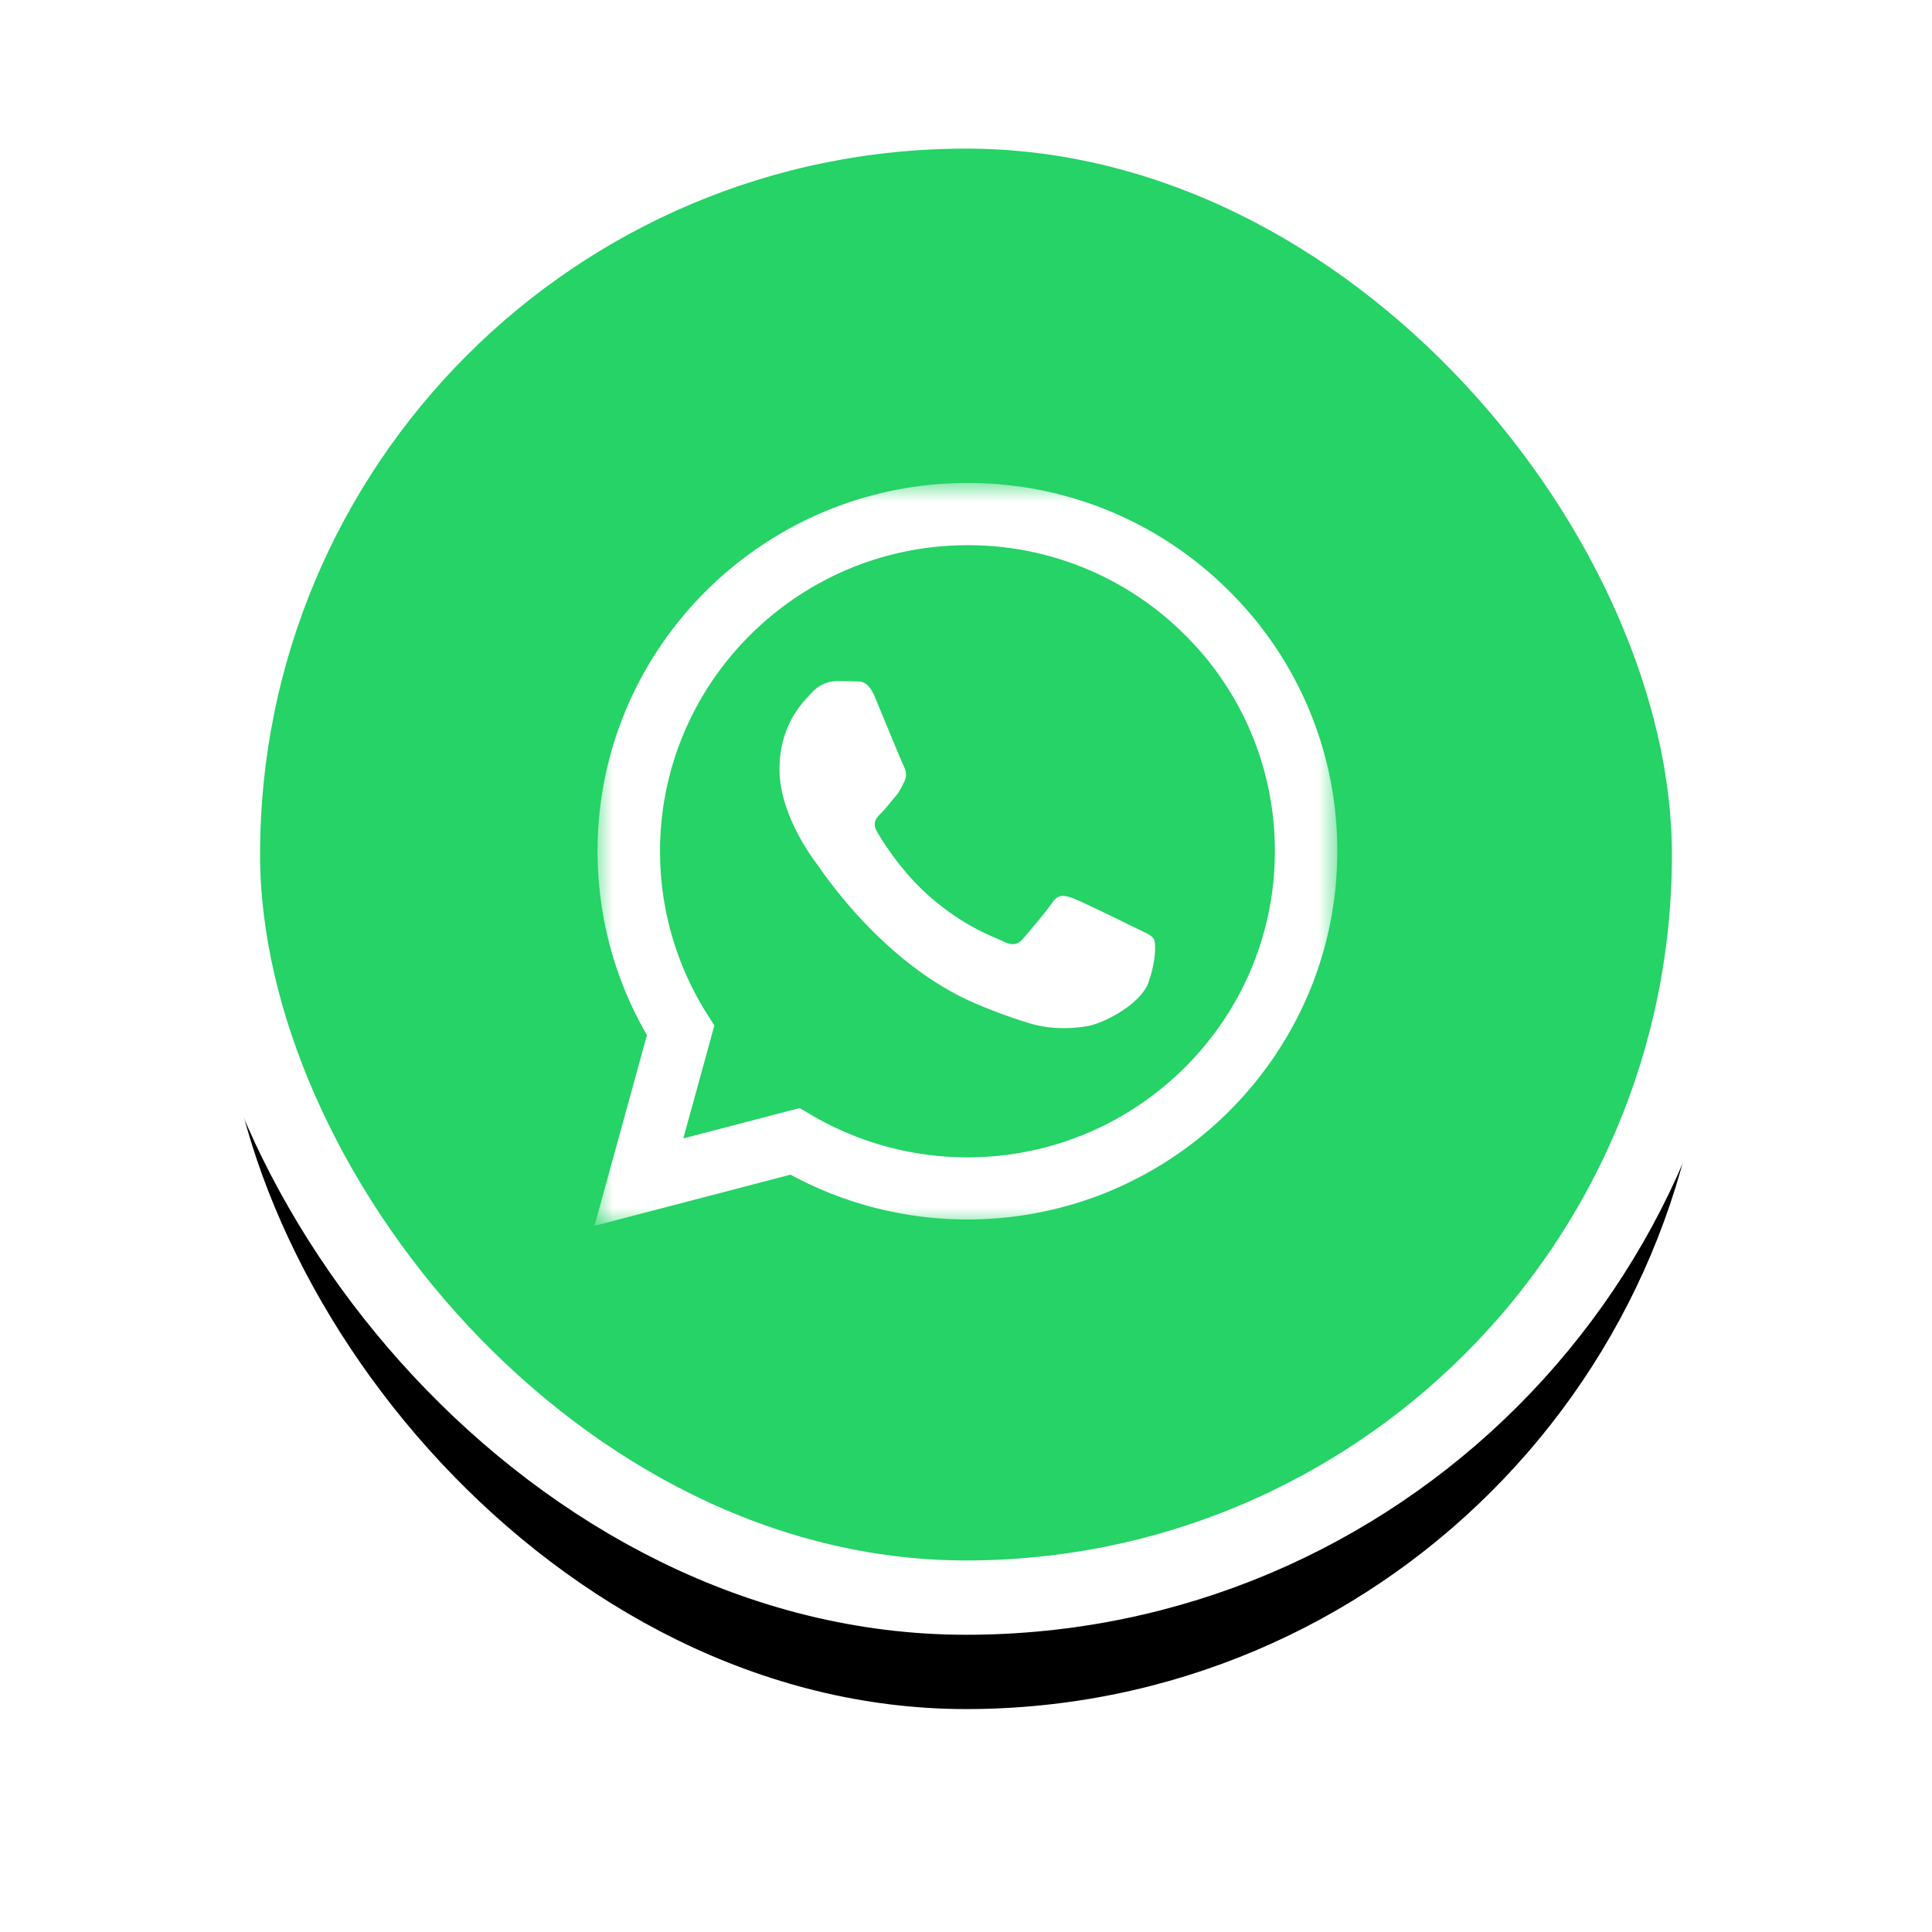 <svg xmlns="http://www.w3.org/2000/svg" xmlns:xlink="http://www.w3.org/1999/xlink" width="52" height="52" viewBox="0 0 52 52">
    <defs>
        <rect id="b" width="40" height="40" rx="20"/>
        <filter id="a" width="150%" height="150%" x="-25%" y="-17.5%" filterUnits="objectBoundingBox">
            <feMorphology in="SourceAlpha" operator="dilate" radius="1" result="shadowSpreadOuter1"/>
            <feOffset dy="3" in="shadowSpreadOuter1" result="shadowOffsetOuter1"/>
            <feGaussianBlur in="shadowOffsetOuter1" result="shadowBlurOuter1" stdDeviation="2.5"/>
            <feComposite in="shadowBlurOuter1" in2="SourceAlpha" operator="out" result="shadowBlurOuter1"/>
            <feColorMatrix in="shadowBlurOuter1" values="0 0 0 0 0 0 0 0 0 0 0 0 0 0 0 0 0 0 0.14 0"/>
        </filter>
        <path id="c" d="M0 0h19.993v19.994H0z"/>
    </defs>
    <g fill="none" fill-rule="evenodd">
        <g fill-rule="nonzero">
            <rect width="40" height="40" fill="#000" rx="20" transform="translate(6 3)"/>
            <g transform="translate(6 3)">
                <use fill="#000" filter="url(#a)" xlink:href="#b"/>
                <use fill="#25D366" fill-rule="evenodd" stroke="#FFF" stroke-width="2" xlink:href="#b"/>
            </g>
        </g>
        <g transform="translate(16 13)">
            <mask id="d" fill="#fff">
                <use xlink:href="#c"/>
            </mask>
            <path fill="#FFF" fill-rule="nonzero" d="M14.577 11.982c-.249-.124-1.472-.723-1.7-.806-.228-.082-.393-.124-.56.124-.165.248-.642.805-.787.97-.145.166-.29.187-.539.063-.249-.124-1.05-.386-2-1.23-.74-.656-1.239-1.466-1.384-1.714-.145-.248-.015-.382.11-.505.111-.111.248-.29.372-.434.125-.144.166-.248.25-.413.082-.165.04-.31-.022-.434-.062-.123-.56-1.342-.767-1.838-.201-.482-.407-.417-.56-.425-.144-.007-.31-.008-.476-.008a.916.916 0 0 0-.663.31c-.228.247-.87.846-.87 2.065 0 1.218.89 2.395 1.015 2.56.124.166 1.754 2.666 4.25 3.738.463.199.936.373 1.417.522.596.188 1.138.162 1.567.098.478-.071 1.471-.599 1.679-1.177.207-.578.207-1.074.145-1.177-.062-.104-.228-.166-.477-.29M10.04 18.15h-.004a8.292 8.292 0 0 1-4.211-1.148l-.302-.178-3.132.817.836-3.038-.197-.312a8.186 8.186 0 0 1-1.265-4.383c.002-4.54 3.714-8.234 8.278-8.234a8.243 8.243 0 0 1 5.85 2.415 8.165 8.165 0 0 1 2.42 5.826c-.001 4.54-3.713 8.235-8.273 8.235m7.04-15.244A9.914 9.914 0 0 0 10.038 0C4.551 0 .086 4.444.083 9.907c0 1.746.458 3.45 1.33 4.953L0 19.994l5.277-1.378a9.983 9.983 0 0 0 4.757 1.206h.005c5.486 0 9.952-4.444 9.954-9.907a9.824 9.824 0 0 0-2.913-7.01" mask="url(#d)"/>
        </g>
    </g>
</svg>
